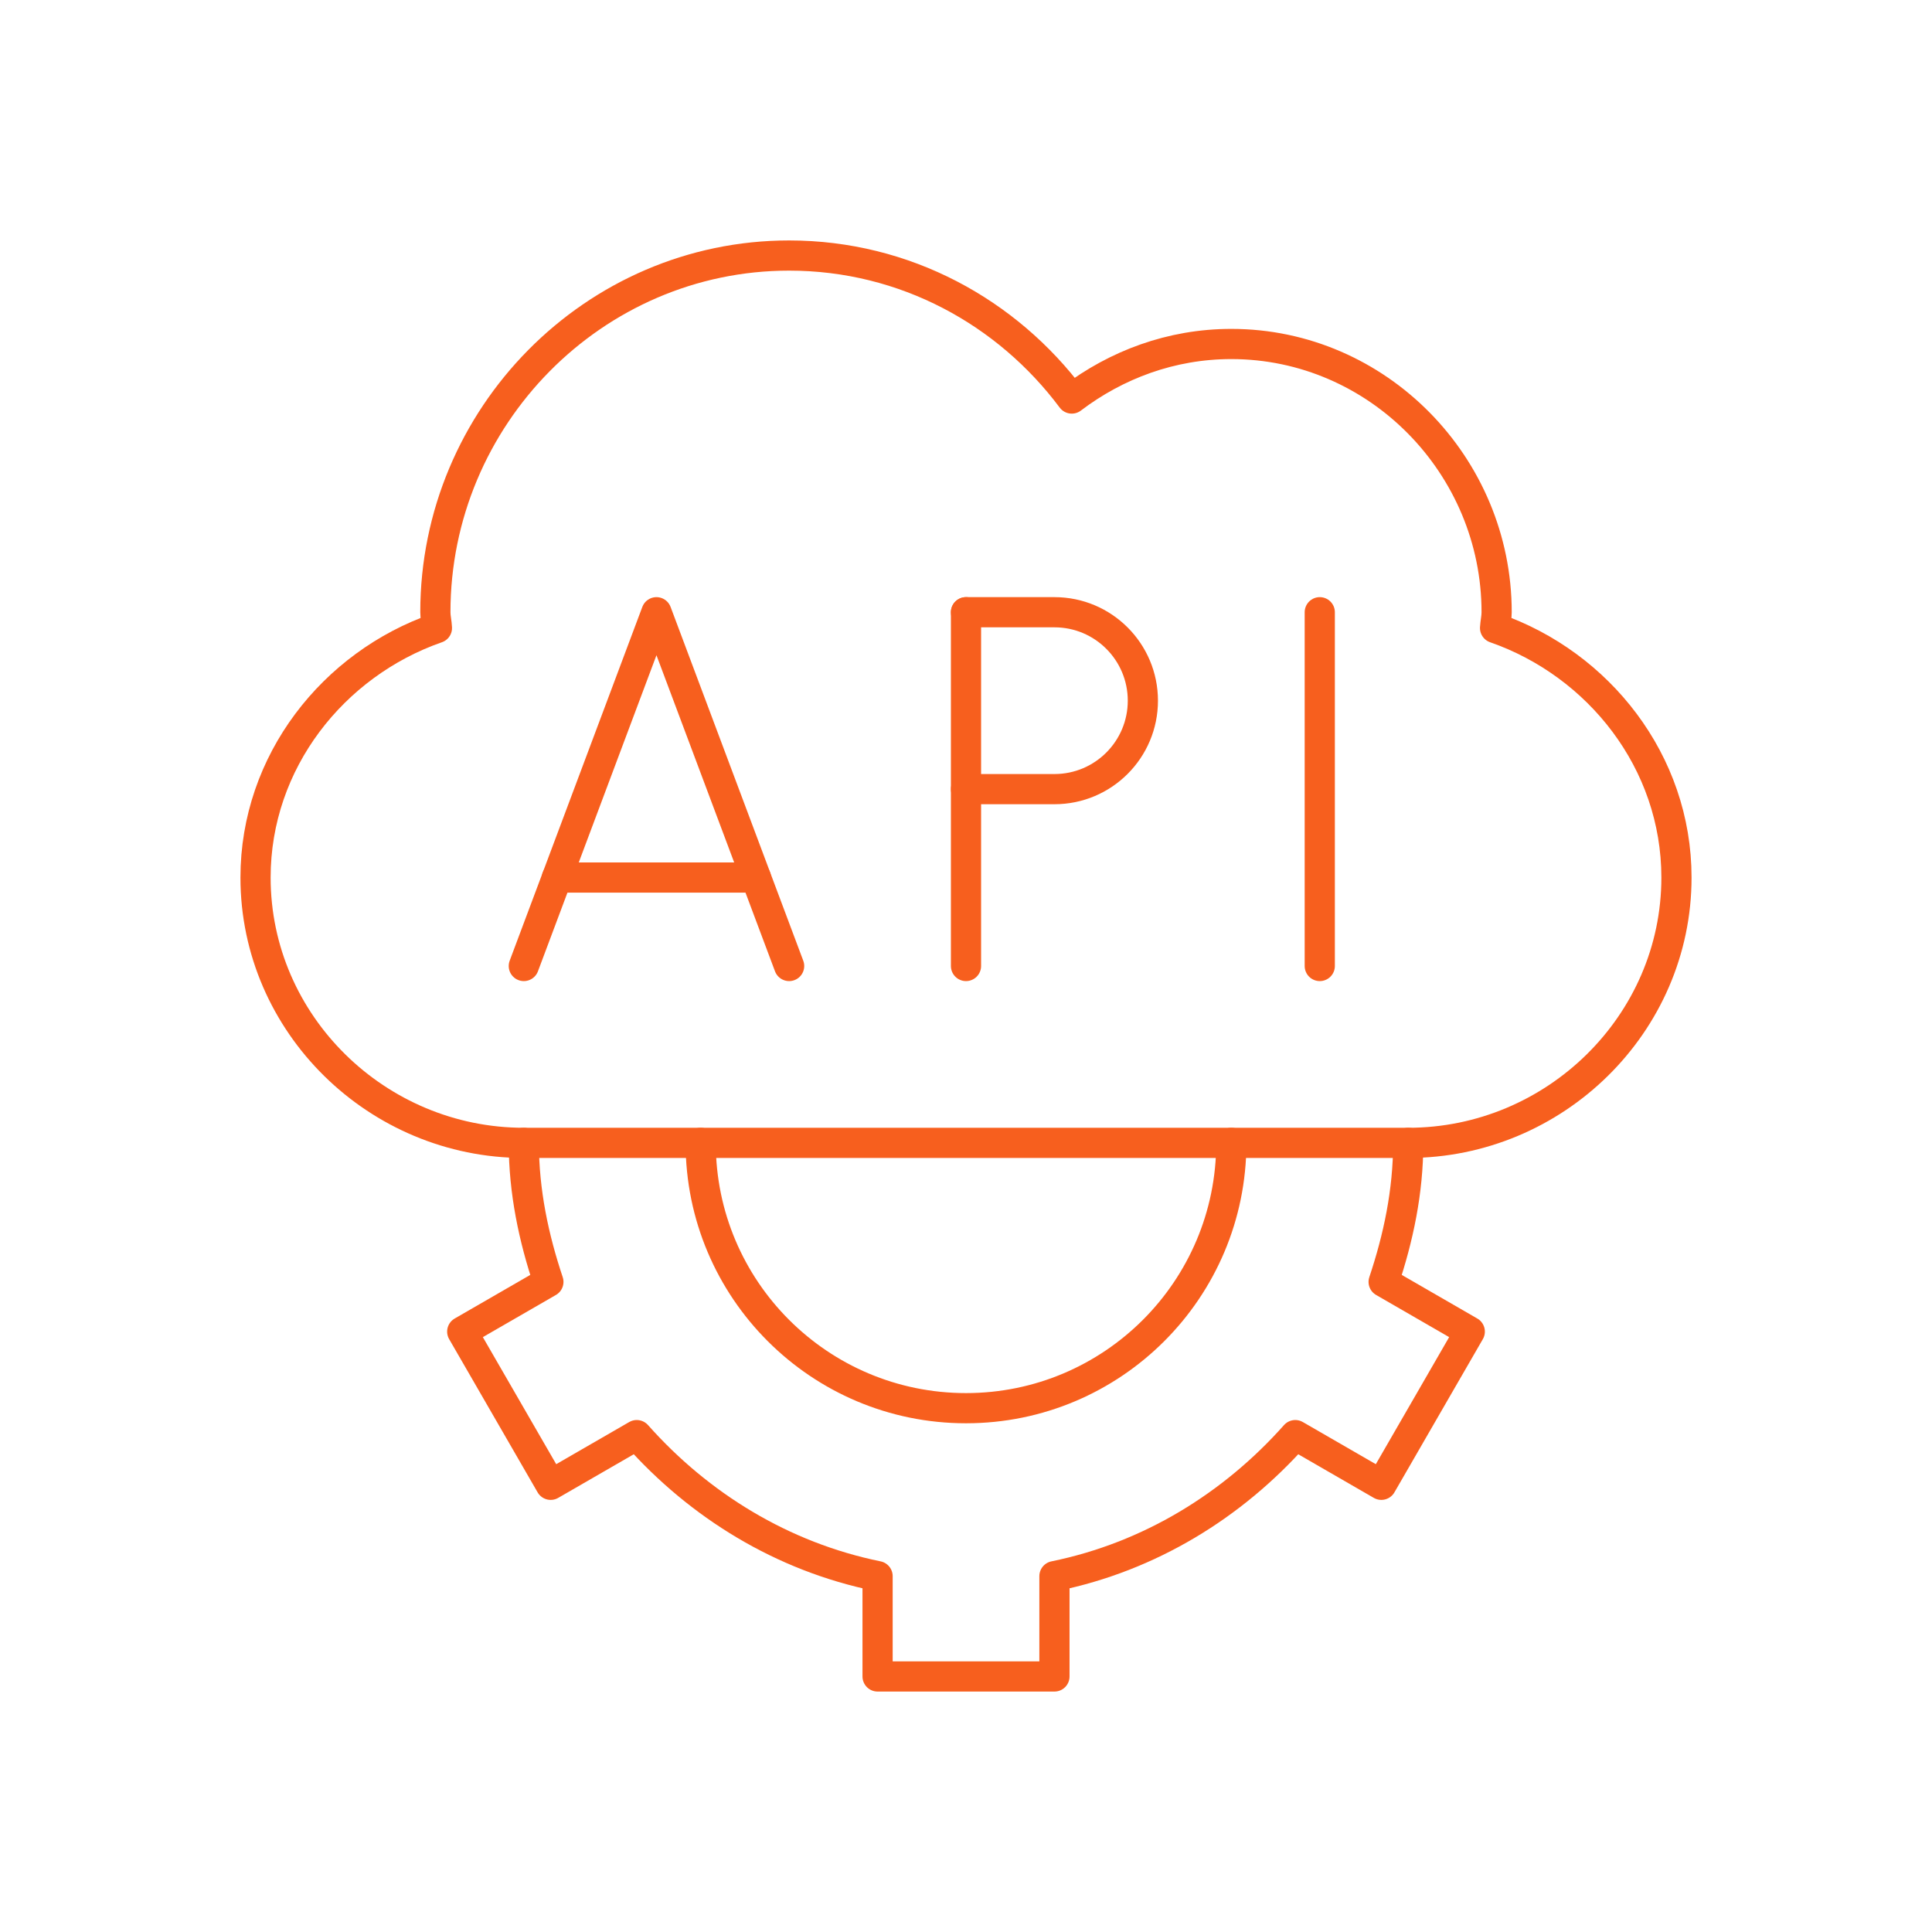 <svg width="64" height="64" viewBox="0 0 64 64" fill="none" xmlns="http://www.w3.org/2000/svg">
<g clip-path="url(#clip0_8269_16355)">
<mask id="mask0_8269_16355" style="mask-type:luminance" maskUnits="userSpaceOnUse" x="7" y="7" width="50" height="50">
<path d="M7 7H57V57H7V7Z" fill="white"/>
</mask>
<g mask="url(#mask0_8269_16355)">
<path d="M49.526 20.803C49.536 20.627 49.578 20.46 49.578 20.281C49.578 15.427 45.643 11.395 40.789 11.395C38.795 11.395 36.978 12.084 35.504 13.202C33.367 10.342 29.985 8.465 26.141 8.465C19.669 8.465 14.422 13.809 14.422 20.281C14.422 20.46 14.467 20.626 14.474 20.803C11.042 21.999 8.465 25.23 8.465 29.07C8.465 33.924 12.498 37.859 17.352 37.859H46.648C51.502 37.859 55.535 33.924 55.535 29.07C55.535 25.23 52.958 21.999 49.526 20.803Z" stroke="#F75F1E" stroke-miterlimit="10" stroke-linecap="round" stroke-linejoin="round"/>
<path d="M17.352 32L21.746 20.281L26.141 32" stroke="#F75F1E" stroke-miterlimit="10" stroke-linecap="round" stroke-linejoin="round"/>
<path d="M32 20.281V32" stroke="#F75F1E" stroke-miterlimit="10" stroke-linecap="round" stroke-linejoin="round"/>
<path d="M32 20.281H34.93C36.548 20.281 37.859 21.593 37.859 23.211C37.859 24.829 36.548 26.141 34.93 26.141H32" stroke="#F75F1E" stroke-miterlimit="10" stroke-linecap="round" stroke-linejoin="round"/>
<path d="M43.719 20.281V32" stroke="#F75F1E" stroke-miterlimit="10" stroke-linecap="round" stroke-linejoin="round"/>
<path d="M18.449 29.07H25.041" stroke="#F75F1E" stroke-miterlimit="10" stroke-linecap="round" stroke-linejoin="round"/>
<path d="M17.352 37.859C17.352 39.477 17.679 41.007 18.166 42.464L15.312 44.111L18.242 49.186L21.093 47.54C23.159 49.866 25.91 51.568 29.071 52.212V55.535H34.93V52.212C38.091 51.568 40.842 49.866 42.908 47.54L45.759 49.186L48.688 44.111L45.835 42.464C46.322 41.007 46.649 39.477 46.649 37.859" stroke="#F75F1E" stroke-miterlimit="10" stroke-linecap="round" stroke-linejoin="round"/>
<path d="M40.789 37.859C40.789 42.714 36.854 46.648 32 46.648C27.146 46.648 23.211 42.714 23.211 37.859" stroke="#F75F1E" stroke-miterlimit="10" stroke-linecap="round" stroke-linejoin="round"/>
</g>
</g>
<defs>
<clipPath id="clip0_8269_16355">
<rect width="50" height="50" fill="white" transform="translate(7 7)"/>
</clipPath>
</defs>
</svg>
